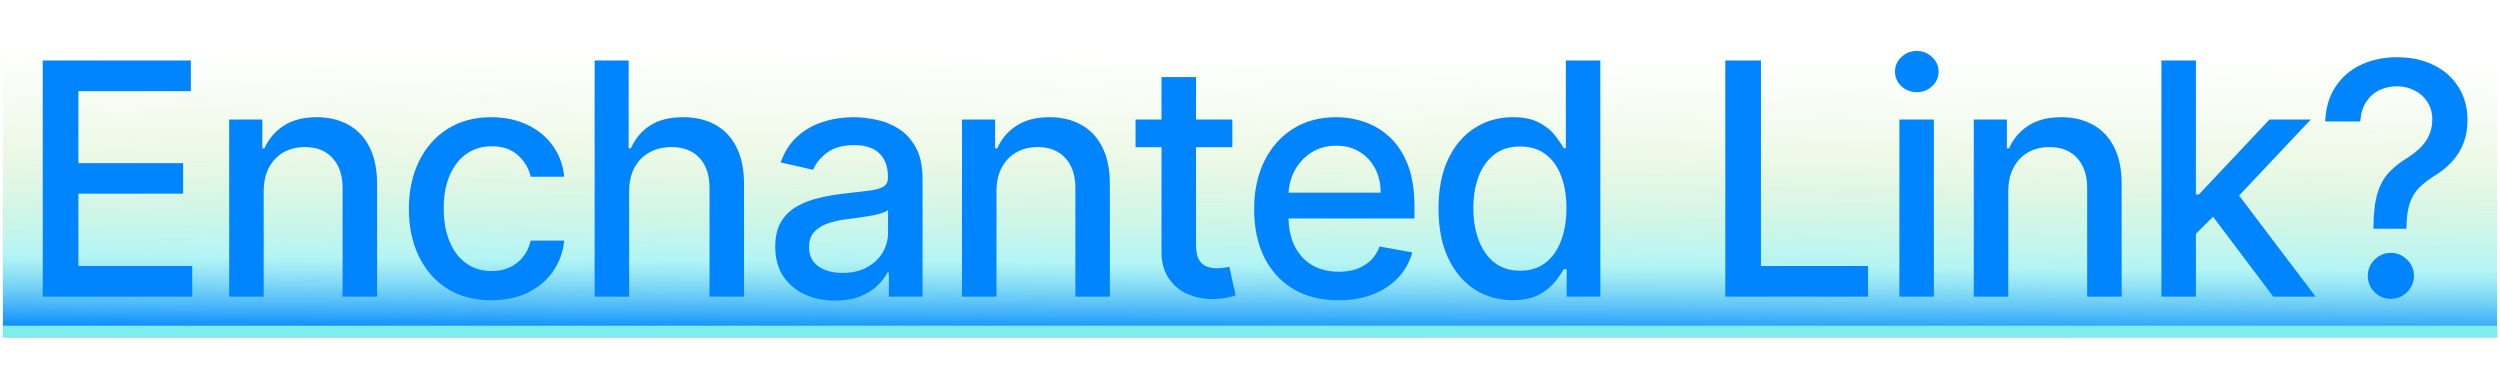 <svg width="431" height="63" viewBox="0 0 431 63" fill="none" xmlns="http://www.w3.org/2000/svg">
<path d="M0.5 0.148H430.5V58.148H0.5V0.148Z" fill="url(#paint0_linear_27_3805)"/>
<rect x="0.5" y="56.148" width="430" height="2" fill="#7DEDED"/>
<path d="M7.369 51.148V10.421H32.903V15.711H13.514V28.12H31.571V33.39H13.514V45.859H33.142V51.148H7.369ZM45.46 33.012V51.148H39.514V20.603H45.221V25.575H45.599C46.302 23.957 47.402 22.658 48.9 21.677C50.412 20.696 52.314 20.205 54.608 20.205C56.689 20.205 58.512 20.643 60.077 21.518C61.641 22.38 62.854 23.666 63.716 25.376C64.578 27.086 65.008 29.201 65.008 31.72V51.148H59.062V32.435C59.062 30.221 58.486 28.491 57.332 27.245C56.179 25.986 54.594 25.356 52.579 25.356C51.201 25.356 49.974 25.654 48.9 26.251C47.84 26.847 46.998 27.722 46.375 28.876C45.765 30.016 45.46 31.395 45.46 33.012ZM84.729 51.765C81.773 51.765 79.227 51.095 77.093 49.756C74.972 48.404 73.341 46.541 72.201 44.168C71.061 41.795 70.491 39.077 70.491 36.015C70.491 32.913 71.074 30.175 72.241 27.802C73.407 25.416 75.051 23.553 77.172 22.214C79.294 20.875 81.793 20.205 84.67 20.205C86.99 20.205 89.058 20.636 90.874 21.498C92.69 22.346 94.155 23.54 95.269 25.077C96.396 26.615 97.065 28.412 97.278 30.467H91.491C91.172 29.035 90.443 27.802 89.303 26.768C88.176 25.734 86.665 25.217 84.769 25.217C83.112 25.217 81.66 25.654 80.414 26.529C79.181 27.391 78.22 28.624 77.53 30.228C76.841 31.819 76.496 33.702 76.496 35.876C76.496 38.103 76.834 40.025 77.51 41.643C78.187 43.26 79.141 44.513 80.374 45.401C81.62 46.289 83.085 46.734 84.769 46.734C85.896 46.734 86.917 46.528 87.832 46.117C88.76 45.693 89.535 45.09 90.158 44.307C90.795 43.525 91.239 42.584 91.491 41.484H97.278C97.065 43.459 96.422 45.222 95.349 46.773C94.275 48.325 92.836 49.544 91.033 50.432C89.243 51.321 87.142 51.765 84.729 51.765ZM108.462 33.012V51.148H102.516V10.421H108.383V25.575H108.761C109.476 23.931 110.57 22.625 112.042 21.657C113.513 20.689 115.436 20.205 117.809 20.205C119.904 20.205 121.733 20.636 123.297 21.498C124.875 22.36 126.095 23.646 126.957 25.356C127.832 27.053 128.269 29.174 128.269 31.72V51.148H122.323V32.435C122.323 30.195 121.746 28.458 120.593 27.225C119.44 25.979 117.835 25.356 115.78 25.356C114.375 25.356 113.116 25.654 112.002 26.251C110.902 26.847 110.033 27.722 109.397 28.876C108.774 30.016 108.462 31.395 108.462 33.012ZM143.973 51.825C142.037 51.825 140.287 51.467 138.723 50.751C137.159 50.022 135.919 48.968 135.004 47.589C134.103 46.21 133.652 44.52 133.652 42.518C133.652 40.794 133.983 39.376 134.646 38.262C135.309 37.148 136.204 36.267 137.331 35.617C138.458 34.968 139.717 34.477 141.109 34.146C142.501 33.814 143.92 33.562 145.365 33.39C147.195 33.178 148.679 33.005 149.82 32.873C150.96 32.727 151.788 32.495 152.305 32.177C152.822 31.859 153.081 31.342 153.081 30.626V30.486C153.081 28.75 152.59 27.404 151.609 26.45C150.641 25.495 149.196 25.018 147.274 25.018C145.272 25.018 143.695 25.462 142.541 26.35C141.401 27.225 140.612 28.2 140.175 29.273L134.587 28.001C135.249 26.145 136.217 24.646 137.49 23.506C138.776 22.353 140.254 21.518 141.925 21.001C143.595 20.47 145.352 20.205 147.195 20.205C148.414 20.205 149.707 20.351 151.072 20.643C152.451 20.921 153.737 21.438 154.93 22.194C156.137 22.95 157.124 24.03 157.893 25.435C158.662 26.827 159.047 28.637 159.047 30.864V51.148H153.24V46.972H153.001C152.617 47.741 152.04 48.497 151.271 49.239C150.502 49.982 149.515 50.598 148.308 51.089C147.102 51.579 145.657 51.825 143.973 51.825ZM145.266 47.052C146.909 47.052 148.315 46.727 149.481 46.077C150.661 45.428 151.556 44.579 152.166 43.532C152.789 42.471 153.101 41.338 153.101 40.131V36.194C152.889 36.406 152.478 36.605 151.868 36.791C151.271 36.963 150.588 37.115 149.82 37.248C149.051 37.367 148.302 37.48 147.572 37.586C146.843 37.679 146.233 37.758 145.743 37.825C144.589 37.97 143.535 38.216 142.581 38.56C141.64 38.905 140.884 39.402 140.314 40.052C139.757 40.688 139.479 41.537 139.479 42.597C139.479 44.069 140.022 45.182 141.109 45.938C142.196 46.681 143.582 47.052 145.266 47.052ZM171.793 33.012V51.148H165.847V20.603H171.554V25.575H171.932C172.634 23.957 173.735 22.658 175.233 21.677C176.744 20.696 178.647 20.205 180.94 20.205C183.022 20.205 184.845 20.643 186.409 21.518C187.973 22.38 189.186 23.666 190.048 25.376C190.91 27.086 191.341 29.201 191.341 31.72V51.148H185.395V32.435C185.395 30.221 184.818 28.491 183.665 27.245C182.511 25.986 180.927 25.356 178.912 25.356C177.533 25.356 176.307 25.654 175.233 26.251C174.172 26.847 173.33 27.722 172.707 28.876C172.097 30.016 171.793 31.395 171.793 33.012ZM212.454 20.603V25.376H195.769V20.603H212.454ZM200.244 13.285H206.19V42.18C206.19 43.333 206.362 44.202 206.707 44.785C207.051 45.355 207.495 45.746 208.039 45.958C208.596 46.157 209.199 46.256 209.849 46.256C210.326 46.256 210.744 46.223 211.102 46.157C211.459 46.091 211.738 46.038 211.937 45.998L213.011 50.91C212.666 51.042 212.175 51.175 211.539 51.307C210.903 51.453 210.107 51.533 209.153 51.546C207.588 51.573 206.13 51.294 204.778 50.711C203.425 50.128 202.332 49.226 201.496 48.006C200.661 46.787 200.244 45.255 200.244 43.413V13.285ZM230.748 51.765C227.738 51.765 225.147 51.122 222.972 49.836C220.811 48.537 219.141 46.714 217.961 44.367C216.794 42.007 216.211 39.243 216.211 36.075C216.211 32.946 216.794 30.188 217.961 27.802C219.141 25.416 220.785 23.553 222.893 22.214C225.014 20.875 227.493 20.205 230.33 20.205C232.054 20.205 233.724 20.49 235.342 21.06C236.959 21.63 238.411 22.525 239.697 23.745C240.983 24.965 241.997 26.549 242.739 28.498C243.482 30.433 243.853 32.787 243.853 35.557V37.666H219.572V33.211H238.026C238.026 31.646 237.708 30.261 237.072 29.055C236.435 27.835 235.54 26.874 234.387 26.171C233.247 25.468 231.908 25.117 230.37 25.117C228.7 25.117 227.241 25.528 225.995 26.35C224.762 27.159 223.808 28.22 223.131 29.532C222.469 30.831 222.137 32.243 222.137 33.768V37.248C222.137 39.289 222.495 41.026 223.211 42.458C223.94 43.89 224.954 44.984 226.254 45.739C227.553 46.482 229.071 46.853 230.808 46.853C231.934 46.853 232.962 46.694 233.89 46.376C234.818 46.044 235.62 45.554 236.296 44.904C236.972 44.255 237.489 43.452 237.847 42.498L243.475 43.512C243.024 45.169 242.216 46.621 241.049 47.867C239.896 49.1 238.444 50.061 236.694 50.751C234.957 51.427 232.975 51.765 230.748 51.765ZM260.765 51.745C258.299 51.745 256.098 51.115 254.163 49.856C252.24 48.583 250.729 46.773 249.629 44.427C248.541 42.067 247.998 39.236 247.998 35.935C247.998 32.634 248.548 29.81 249.648 27.464C250.762 25.117 252.287 23.321 254.222 22.075C256.158 20.828 258.352 20.205 260.805 20.205C262.701 20.205 264.225 20.523 265.379 21.16C266.545 21.783 267.447 22.512 268.083 23.347C268.733 24.183 269.237 24.918 269.594 25.555H269.952V10.421H275.898V51.148H270.092V46.396H269.594C269.237 47.045 268.719 47.788 268.043 48.623C267.38 49.458 266.466 50.187 265.299 50.81C264.132 51.434 262.621 51.745 260.765 51.745ZM262.077 46.674C263.788 46.674 265.233 46.223 266.413 45.322C267.606 44.407 268.507 43.141 269.117 41.523C269.74 39.906 270.052 38.023 270.052 35.876C270.052 33.755 269.747 31.898 269.137 30.308C268.527 28.717 267.632 27.477 266.452 26.589C265.273 25.701 263.814 25.256 262.077 25.256C260.288 25.256 258.796 25.72 257.603 26.648C256.41 27.576 255.508 28.843 254.898 30.447C254.302 32.051 254.004 33.861 254.004 35.876C254.004 37.917 254.308 39.754 254.918 41.384C255.528 43.015 256.43 44.307 257.623 45.262C258.829 46.203 260.314 46.674 262.077 46.674ZM297.443 51.148V10.421H303.587V45.859H322.042V51.148H297.443ZM327.455 51.148V20.603H333.401V51.148H327.455ZM330.457 15.89C329.423 15.89 328.535 15.545 327.793 14.856C327.064 14.153 326.699 13.318 326.699 12.35C326.699 11.369 327.064 10.534 327.793 9.844C328.535 9.142 329.423 8.79 330.457 8.79C331.492 8.79 332.373 9.142 333.102 9.844C333.845 10.534 334.216 11.369 334.216 12.35C334.216 13.318 333.845 14.153 333.102 14.856C332.373 15.545 331.492 15.89 330.457 15.89ZM346.226 33.012V51.148H340.28V20.603H345.987V25.575H346.365C347.068 23.957 348.168 22.658 349.666 21.677C351.178 20.696 353.08 20.205 355.374 20.205C357.455 20.205 359.278 20.643 360.842 21.518C362.407 22.38 363.62 23.666 364.482 25.376C365.343 27.086 365.774 29.201 365.774 31.72V51.148H359.828V32.435C359.828 30.221 359.252 28.491 358.098 27.245C356.945 25.986 355.36 25.356 353.345 25.356C351.967 25.356 350.74 25.654 349.666 26.251C348.606 26.847 347.764 27.722 347.141 28.876C346.531 30.016 346.226 31.395 346.226 33.012ZM378.097 40.788L378.058 33.529H379.092L391.262 20.603H398.382L384.501 35.319H383.566L378.097 40.788ZM372.629 51.148V10.421H378.575V51.148H372.629ZM391.918 51.148L380.981 36.631L385.078 32.475L399.217 51.148H391.918ZM409.183 39.435V39.057C409.21 36.592 409.455 34.63 409.919 33.171C410.397 31.713 411.073 30.533 411.948 29.631C412.823 28.73 413.877 27.908 415.11 27.166C415.905 26.662 416.621 26.098 417.257 25.475C417.894 24.852 418.397 24.136 418.769 23.327C419.14 22.519 419.325 21.624 419.325 20.643C419.325 19.463 419.047 18.442 418.49 17.58C417.933 16.718 417.191 16.056 416.263 15.592C415.348 15.114 414.327 14.876 413.2 14.876C412.18 14.876 411.205 15.088 410.277 15.512C409.349 15.936 408.58 16.599 407.97 17.501C407.361 18.389 407.009 19.536 406.916 20.941H400.871C400.964 18.555 401.567 16.54 402.681 14.896C403.794 13.238 405.266 11.986 407.095 11.137C408.938 10.289 410.973 9.864 413.2 9.864C415.64 9.864 417.774 10.322 419.604 11.236C421.433 12.138 422.852 13.404 423.86 15.035C424.88 16.652 425.391 18.541 425.391 20.702C425.391 22.187 425.159 23.526 424.695 24.72C424.231 25.899 423.568 26.953 422.706 27.881C421.858 28.809 420.837 29.631 419.644 30.347C418.517 31.05 417.602 31.779 416.899 32.535C416.21 33.291 415.706 34.185 415.388 35.219C415.07 36.254 414.897 37.533 414.871 39.057V39.435H409.183ZM412.186 51.526C411.099 51.526 410.165 51.142 409.382 50.373C408.6 49.591 408.209 48.649 408.209 47.549C408.209 46.462 408.6 45.534 409.382 44.765C410.165 43.983 411.099 43.592 412.186 43.592C413.26 43.592 414.188 43.983 414.97 44.765C415.766 45.534 416.164 46.462 416.164 47.549C416.164 48.278 415.978 48.948 415.607 49.557C415.249 50.154 414.772 50.631 414.175 50.989C413.578 51.347 412.915 51.526 412.186 51.526Z" fill="#0085FF"/>
<defs>
<linearGradient id="paint0_linear_27_3805" x1="215.5" y1="58.148" x2="215.801" y2="9.812" gradientUnits="userSpaceOnUse">
<stop stop-color="#0085FF"/>
<stop offset="0.265" stop-color="#69EAEA" stop-opacity="0.5"/>
<stop offset="0.649" stop-color="#A4E185" stop-opacity="0.2"/>
<stop offset="1" stop-color="#A4E185" stop-opacity="0"/>
</linearGradient>
</defs>
</svg>
